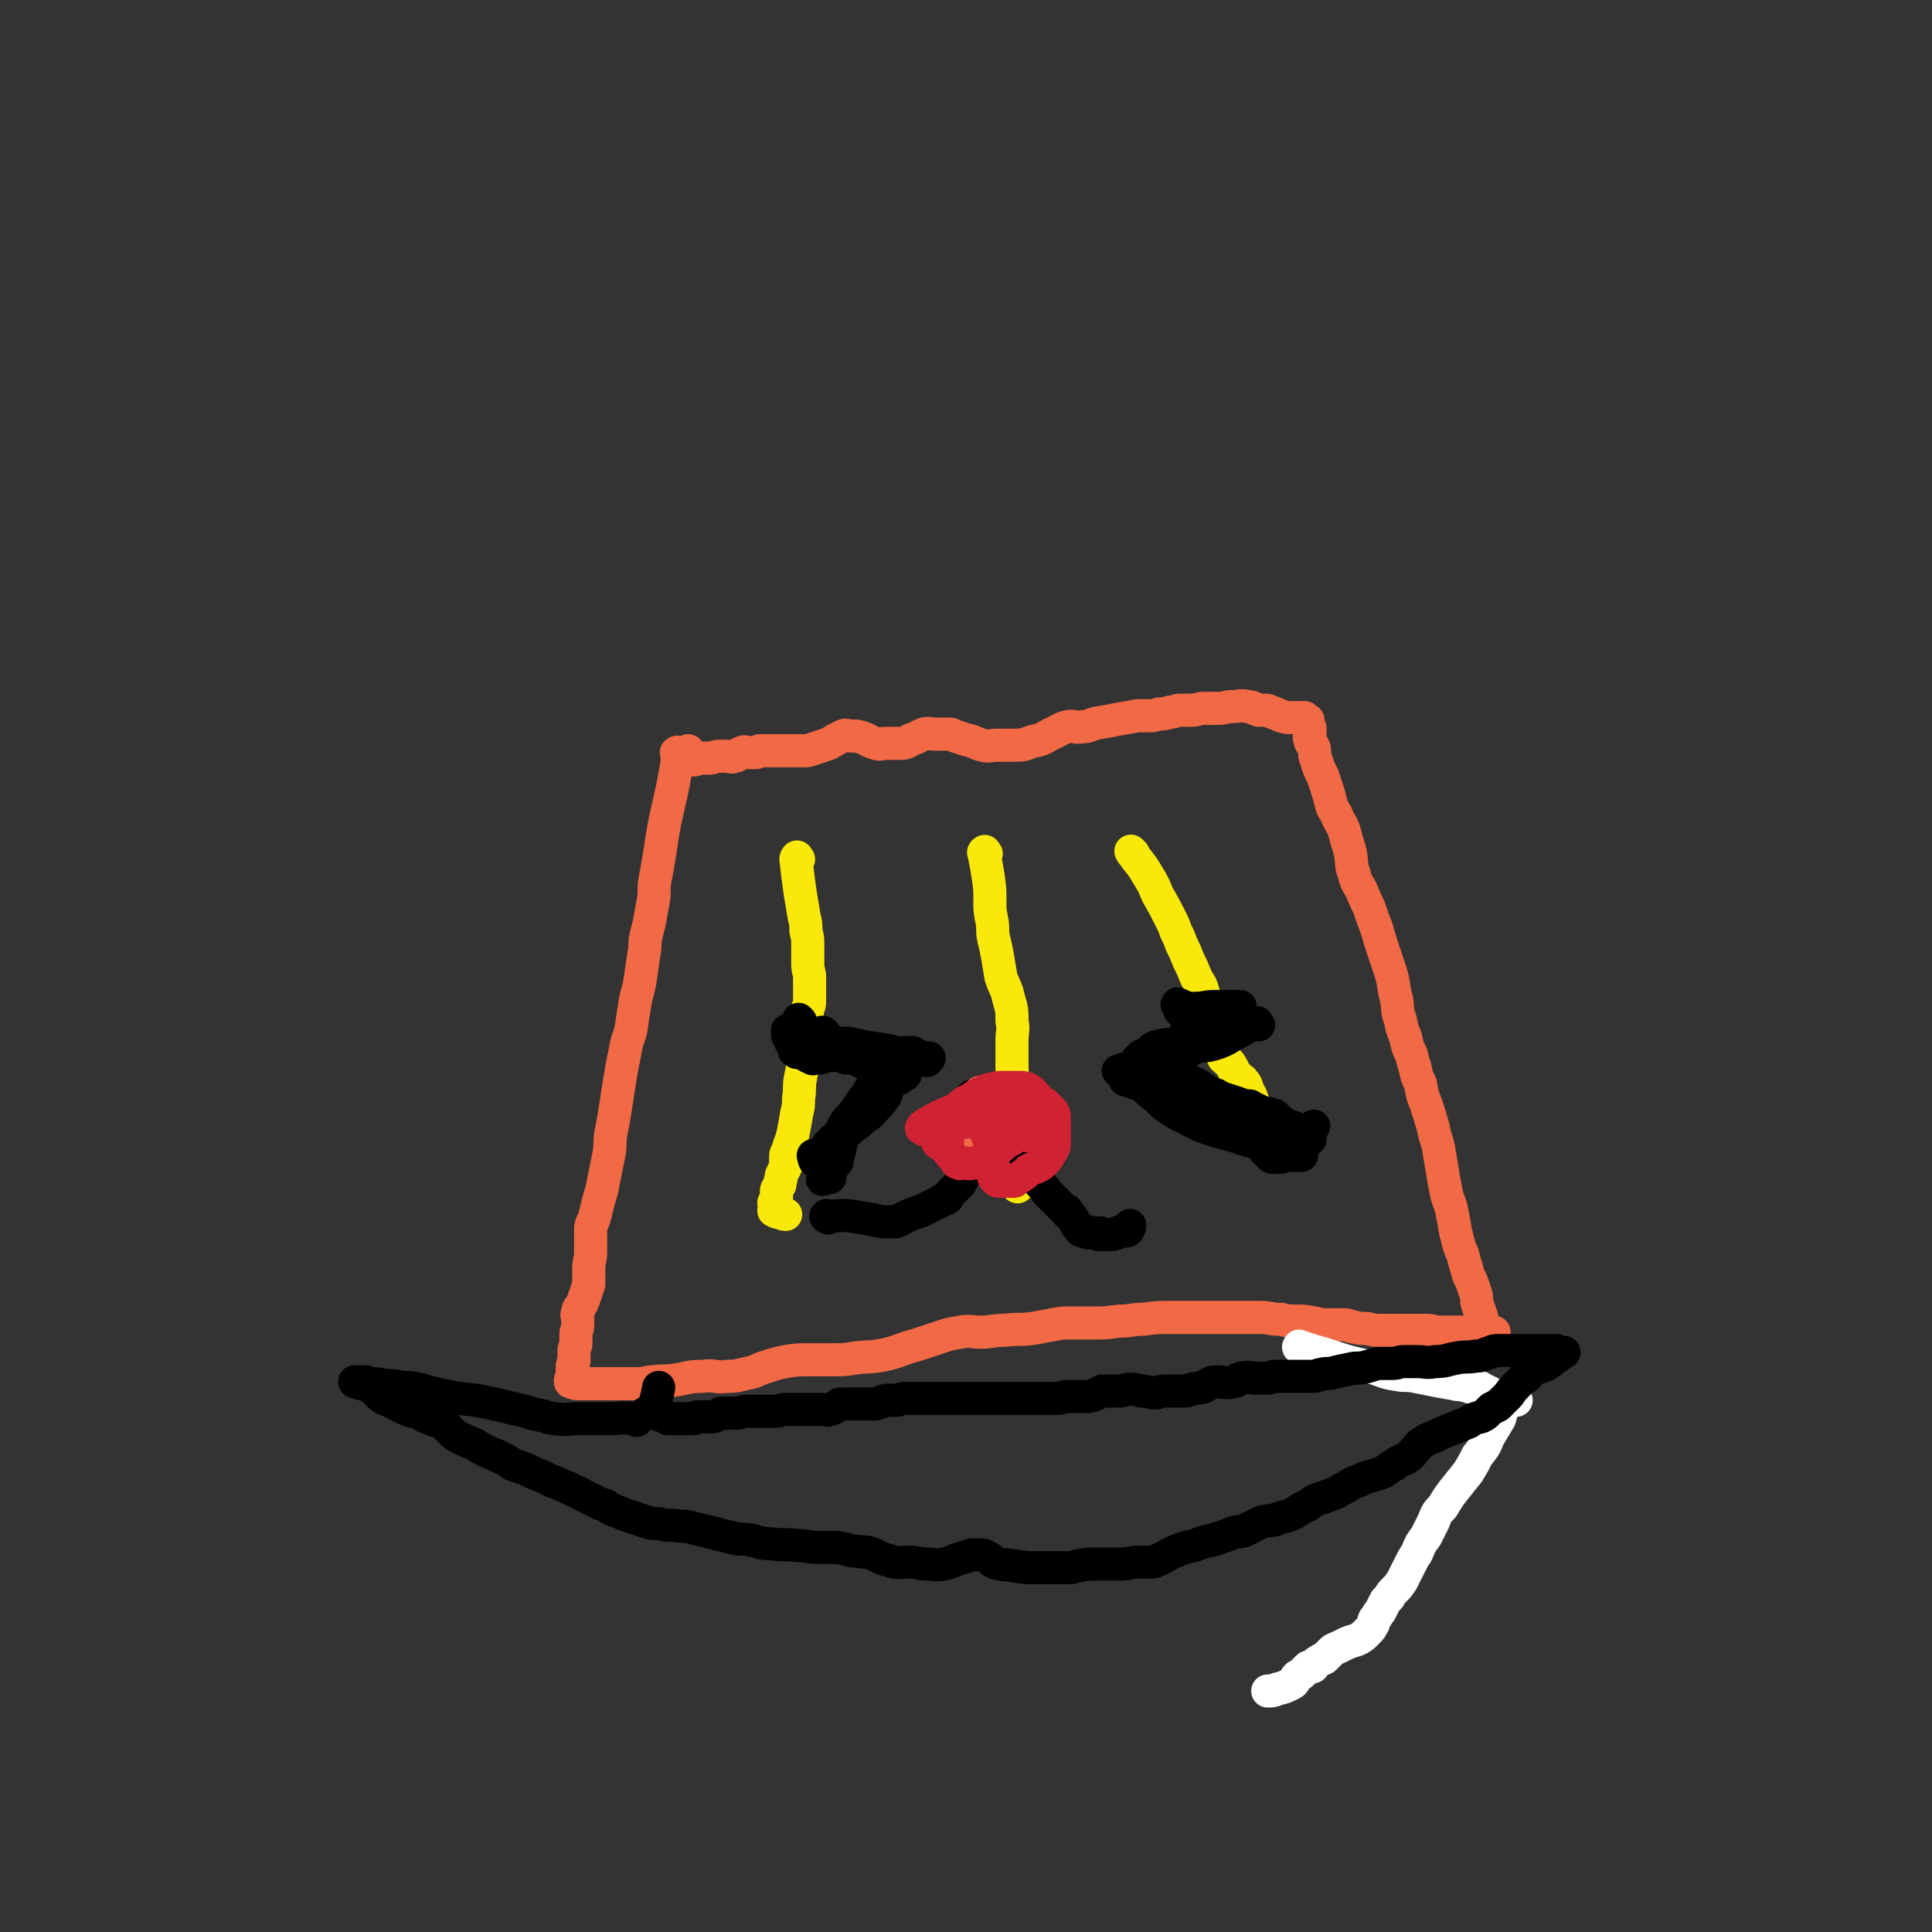 <svg viewBox='0 0 1050 1050' version='1.1' xmlns='http://www.w3.org/2000/svg' xmlns:xlink='http://www.w3.org/1999/xlink'><rect x="0" y="0" width="1050" height="1050" fill="#333333" stroke="none"/><g fill='none' stroke='#F26946' stroke-width='18' stroke-linecap='round' stroke-linejoin='round'><path d='M369,410c-1,-1 -1,-2 -1,-1 -1,0 0,0 0,1 0,5 0,5 -1,10 -3,17 -4,17 -7,34 -1,7 -1,7 -2,13 -1,6 -1,6 -2,11 -1,6 0,6 -1,12 -1,5 -1,5 -2,11 -1,4 -1,4 -2,8 -1,5 0,5 -1,9 -1,7 -1,7 -2,14 -1,7 -2,7 -3,14 -1,6 -1,6 -2,13 -1,5 -2,5 -3,11 -1,5 -1,5 -2,10 -1,6 -1,6 -2,12 -1,7 -1,7 -2,13 -1,6 -1,6 -2,11 -1,6 0,6 -1,11 -1,5 -1,5 -2,10 -1,5 -1,5 -2,10 -1,3 -1,3 -2,7 -1,4 -1,4 -2,8 -1,3 -2,3 -2,6 0,3 0,3 0,5 0,4 0,4 0,8 0,4 -1,4 -1,8 0,2 0,2 0,4 0,3 0,3 0,5 -1,3 -1,3 -2,6 -1,3 -1,3 -2,5 -1,2 -2,2 -2,4 -1,2 0,2 0,4 0,2 0,2 0,3 0,3 -1,3 -1,5 0,3 0,3 0,5 0,2 -1,2 -1,4 0,3 0,3 0,5 0,2 -1,2 -1,4 0,2 0,2 0,3 0,1 0,1 0,2 0,1 0,1 0,1 0,1 0,1 0,1 0,1 -1,1 -1,1 0,0 0,-1 0,-1 0,0 0,1 1,1 1,1 2,1 3,1 4,0 4,0 8,0 5,0 5,0 9,0 4,0 4,0 8,0 4,0 5,0 9,0 3,0 3,-1 7,-1 6,-1 6,0 12,-1 7,-1 7,-2 15,-2 7,-1 7,1 13,0 7,0 7,-1 13,-2 4,-1 4,-2 8,-3 6,-2 6,-2 11,-3 6,-1 6,-1 12,-1 6,0 6,0 13,0 7,0 7,0 13,-1 8,-1 8,0 17,-2 8,-2 8,-3 16,-5 6,-2 6,-2 12,-4 6,-2 6,-2 12,-3 5,-1 6,0 11,0 6,0 6,-1 13,-1 7,-1 7,0 15,-1 6,-1 5,-1 11,-2 5,-1 5,-1 10,-1 6,0 6,0 12,0 7,0 7,0 14,-1 7,0 7,-1 13,-1 8,-1 8,-1 16,-1 7,0 7,0 14,0 5,0 5,0 11,0 5,0 5,0 10,0 6,0 6,0 13,0 5,0 5,1 11,1 4,1 4,1 9,1 4,0 4,0 9,1 2,0 2,1 5,1 3,0 3,0 5,0 2,0 2,0 4,0 2,0 2,0 3,0 2,0 2,1 4,1 4,1 4,1 8,1 4,1 4,1 7,1 3,0 3,0 5,0 2,0 2,0 4,0 2,0 2,0 4,0 3,0 3,0 6,0 3,0 3,0 6,0 4,0 4,1 8,1 3,0 3,0 6,0 1,0 1,0 2,0 1,0 1,0 2,0 1,0 1,0 2,0 1,0 1,0 2,0 2,0 2,0 3,0 2,0 2,0 4,0 2,0 2,0 4,0 1,0 1,0 2,0 1,0 2,0 2,0 -1,0 -2,1 -3,0 -1,0 0,-1 -1,-2 -1,-1 -2,-1 -2,-2 -1,-2 0,-3 -1,-5 -1,-3 -1,-3 -2,-6 -1,-3 0,-3 -1,-6 -1,-3 -1,-3 -2,-6 -2,-4 -2,-4 -3,-8 -1,-3 -1,-3 -2,-7 -1,-3 -1,-2 -2,-5 -1,-4 -1,-4 -2,-8 -1,-6 -1,-6 -2,-11 -1,-5 -2,-5 -3,-10 -1,-5 -1,-5 -2,-11 -1,-6 -1,-6 -2,-12 -1,-6 -2,-6 -3,-12 -2,-7 -2,-7 -4,-13 -2,-5 -2,-5 -3,-11 -2,-4 -2,-4 -3,-9 -1,-3 -1,-3 -2,-7 -2,-4 -2,-4 -3,-9 -2,-5 -2,-5 -3,-10 -2,-5 -1,-5 -2,-11 -2,-7 -1,-7 -3,-14 -2,-6 -2,-6 -4,-12 -2,-6 -2,-6 -4,-13 -2,-5 -2,-5 -4,-11 -2,-4 -2,-4 -4,-9 -2,-4 -3,-4 -4,-9 -2,-5 -1,-5 -2,-11 -1,-4 -1,-4 -2,-7 -1,-4 -1,-4 -2,-7 -2,-4 -2,-3 -4,-8 -2,-3 -2,-3 -3,-7 -1,-4 -1,-4 -2,-7 -1,-3 -1,-3 -2,-6 -1,-2 -1,-2 -2,-4 -1,-3 -1,-3 -2,-6 -1,-3 0,-3 -1,-6 -1,-2 -2,-2 -2,-4 -1,-2 0,-2 0,-4 0,-1 0,-1 0,-2 0,-1 -1,-1 -1,-2 0,-1 0,-1 0,-2 0,-1 -1,-1 -1,-1 -1,0 -1,0 -1,0 0,0 0,-1 0,-1 0,0 0,0 -1,0 0,0 0,0 -1,0 -1,0 -1,0 -2,0 -2,0 -2,0 -3,0 -3,0 -3,0 -6,-1 -2,-1 -2,-1 -5,-2 -2,-1 -2,-1 -3,-1 -2,0 -3,0 -4,0 -3,-1 -3,-2 -6,-2 -4,-1 -4,0 -8,0 -4,0 -4,1 -8,1 -4,0 -4,0 -8,0 -3,0 -3,1 -7,1 -3,0 -3,0 -6,0 -2,0 -2,1 -5,1 -3,1 -3,1 -6,1 -3,1 -3,1 -7,1 -2,0 -2,0 -5,0 -5,1 -5,1 -11,2 -5,1 -5,1 -11,2 -4,1 -4,2 -8,2 -4,1 -4,-1 -8,0 -4,1 -4,2 -9,4 -5,3 -5,3 -10,4 -5,2 -5,2 -11,2 -4,0 -4,0 -8,0 -4,0 -4,1 -8,0 -4,-1 -4,-2 -9,-3 -3,-1 -3,-1 -6,-2 -2,-1 -2,-1 -3,-1 -2,0 -2,0 -4,0 -2,0 -2,0 -4,0 -3,0 -3,-1 -6,0 -3,1 -3,2 -7,3 -3,2 -3,2 -7,2 -3,0 -3,0 -6,0 -3,0 -4,1 -6,0 -4,-1 -4,-2 -7,-3 -3,-1 -3,-1 -6,-1 -3,0 -3,-1 -5,0 -2,1 -2,1 -4,2 -3,2 -3,2 -6,3 -3,1 -3,1 -6,2 -3,1 -3,1 -5,1 -2,0 -2,0 -4,0 -3,0 -3,0 -5,0 -2,0 -2,0 -4,0 -2,0 -2,0 -4,0 -2,0 -2,0 -4,0 -2,0 -2,0 -3,0 -1,0 -1,1 -2,1 -2,0 -2,0 -4,0 -2,0 -2,-1 -4,0 -2,1 -2,2 -4,2 -2,1 -2,0 -4,0 -2,0 -2,0 -4,0 -3,0 -3,1 -5,1 -3,0 -3,0 -5,0 -2,0 -2,1 -4,1 -2,0 -2,0 -4,0 -1,0 -1,0 -2,0 -1,0 -2,0 -2,0 0,0 2,0 3,-1 2,-2 1,-2 2,-4 '/></g>
<g fill='none' stroke='#FAE80B' stroke-width='18' stroke-linecap='round' stroke-linejoin='round'><path d='M434,467c-1,-1 -1,-2 -1,-1 -1,1 0,2 0,5 1,8 1,8 2,15 1,6 1,6 2,12 1,4 1,4 1,8 1,4 1,4 1,7 0,3 0,3 0,6 0,3 0,3 0,5 0,4 1,4 1,7 0,4 0,4 0,7 0,3 0,3 0,5 0,3 0,3 -1,5 0,3 -1,3 -1,5 0,3 0,3 0,5 0,4 0,4 0,8 0,5 0,5 -1,9 -1,6 -1,6 -2,11 -1,5 0,5 -1,11 0,4 0,4 -1,8 -1,6 -1,6 -2,11 -1,5 -2,5 -3,10 -1,1 -1,1 -1,3 0,1 0,1 0,2 0,2 0,2 0,3 -1,2 -1,2 -2,4 -1,2 0,2 -1,4 0,2 0,2 -1,3 0,1 -1,1 -1,2 0,1 0,1 0,2 0,1 0,1 0,2 0,1 0,1 0,1 0,1 0,1 0,1 -1,0 -1,0 -1,0 -1,1 0,1 0,2 0,1 0,1 0,2 0,0 0,0 0,0 0,1 -1,1 0,1 1,1 2,1 3,1 2,1 2,1 3,1 '/><path d='M536,464c-1,-1 -1,-2 -1,-1 -1,0 0,1 0,2 1,5 1,5 2,11 1,7 1,7 1,14 0,5 0,5 1,10 1,5 0,5 1,10 1,4 1,4 2,9 1,6 1,6 2,12 2,6 3,6 4,11 2,7 2,7 2,13 1,5 0,5 0,11 0,7 0,7 0,13 0,7 1,7 1,15 0,4 0,4 0,9 0,2 0,2 0,4 0,2 0,2 1,3 0,1 1,1 1,2 1,3 2,3 2,5 1,4 1,4 1,8 0,1 0,1 0,3 0,2 0,2 0,3 0,1 0,1 0,2 0,1 0,1 0,1 0,1 1,0 1,1 0,0 0,1 0,1 0,1 -1,1 -1,2 -1,2 0,2 -1,3 -1,1 -2,1 -2,2 -1,1 0,1 0,2 '/><path d='M616,464c-1,-1 -2,-2 -1,-1 0,1 1,1 2,3 4,5 4,5 7,10 3,5 3,5 5,10 4,7 4,7 7,13 2,4 2,4 3,7 2,4 2,4 3,7 2,4 2,4 4,9 2,4 2,4 4,9 2,4 3,4 4,9 2,4 2,4 3,9 1,2 1,3 1,5 0,3 1,3 1,5 0,2 -1,2 0,4 1,2 1,2 2,4 2,4 2,4 4,8 2,2 3,2 4,4 2,3 1,3 3,5 2,3 3,2 4,4 2,2 1,2 2,4 1,2 1,2 2,4 1,3 1,3 2,6 1,2 1,2 1,4 0,2 0,2 0,3 0,1 0,1 0,2 0,1 0,1 0,2 0,1 1,1 1,2 0,1 0,1 0,2 0,1 0,2 0,2 0,0 1,0 1,0 0,-1 0,-1 0,-2 0,-1 0,-1 0,-1 0,0 0,0 0,-1 0,0 0,-1 0,-1 -1,0 -1,0 -2,0 '/></g>
<g fill='none' stroke='#000000' stroke-width='18' stroke-linecap='round' stroke-linejoin='round'><path d='M435,555c-1,-1 -1,-1 -1,-1 '/><path d='M641,547c-1,-1 -2,-1 -1,-1 0,-1 0,0 1,0 '/><path d='M450,662c-1,-1 -2,-1 -1,-1 0,-1 1,0 2,0 6,0 6,-1 12,0 6,1 6,1 12,2 4,1 4,1 7,1 2,0 2,0 3,0 1,0 1,0 2,0 2,-1 2,-1 4,-2 4,-2 4,-2 7,-3 3,-1 3,-1 5,-2 2,-1 2,-1 4,-2 2,-1 2,-1 4,-2 1,-1 1,-1 2,-1 1,-1 1,0 2,-1 0,0 0,-1 0,-1 1,-1 1,-1 2,-2 1,-1 1,-1 2,-2 1,-1 1,-1 1,-1 1,-1 1,-1 2,-2 1,-2 1,-2 2,-4 1,-2 1,-2 2,-4 1,-1 1,-1 1,-2 1,-2 1,-2 1,-3 1,-3 0,-3 1,-6 0,-2 1,-2 1,-4 0,-2 0,-2 0,-3 0,-2 0,-2 0,-3 0,-1 0,-1 0,-2 0,-1 0,-1 0,-2 0,-1 0,-1 0,-1 0,-1 0,-1 0,-1 0,-1 0,-1 0,-1 0,-1 0,-1 0,-1 0,-1 0,-1 0,-2 0,-1 0,-1 0,-2 0,-1 0,-1 0,-1 0,-1 -1,-1 -1,-2 -1,-1 -1,-1 -1,-2 0,-1 0,-2 0,-1 0,0 0,1 0,2 0,1 0,1 0,1 0,0 1,0 2,0 0,1 0,1 0,2 0,1 1,0 1,1 1,1 1,1 2,2 3,3 3,3 5,5 4,4 5,3 8,6 4,5 3,6 6,11 4,5 4,5 7,9 3,4 3,4 5,7 3,3 3,3 5,6 2,2 2,2 4,4 2,2 2,2 3,3 1,1 1,1 2,2 1,1 1,0 2,1 0,0 0,1 0,1 0,1 1,0 1,1 2,2 2,2 3,4 1,2 1,2 2,3 1,1 1,2 2,2 1,0 1,0 2,0 0,0 0,1 1,1 2,0 2,0 3,0 1,0 1,0 2,0 1,0 1,0 2,0 0,0 -1,1 -1,1 0,0 1,0 2,0 0,0 0,0 0,0 2,0 2,0 3,0 3,0 3,0 5,-1 2,0 2,-1 3,-1 1,0 1,0 2,0 0,0 0,0 0,0 1,0 1,0 1,-1 1,-1 1,-1 1,-2 '/><path d='M644,550c-1,-1 -2,-2 -1,-1 0,0 0,0 1,1 2,3 2,3 3,5 2,2 2,2 3,4 1,1 1,1 2,2 0,1 0,1 0,2 0,0 -1,-1 -1,-1 -1,-1 -1,0 -2,-1 -1,-2 -1,-2 -2,-4 -2,-3 -1,-3 -3,-5 -1,-1 -1,-1 -2,-2 -1,-1 -1,-1 -1,-2 0,-1 0,-1 0,-1 1,-1 1,0 2,0 1,0 1,1 2,1 2,1 2,0 4,0 6,0 6,-1 11,-1 3,0 3,0 7,0 1,0 1,0 2,0 2,0 2,0 3,0 1,0 2,0 2,0 0,0 -1,0 -1,0 -1,1 0,1 -1,2 -2,2 -3,1 -5,2 -3,1 -3,2 -5,3 -2,1 -2,0 -3,1 -1,1 -1,1 -2,2 -2,1 -2,0 -4,1 -2,1 -2,2 -4,3 -2,1 -2,2 -4,2 -1,0 -1,-1 -1,-1 '/><path d='M435,571c-1,-1 -2,-1 -1,-1 2,-3 3,-2 6,-4 3,-2 3,-1 5,-3 1,-1 1,-2 2,-2 0,0 1,0 1,1 0,0 0,0 0,0 1,1 1,1 2,2 1,1 1,1 1,2 0,1 0,1 0,2 0,1 0,1 0,2 0,1 -1,1 -1,2 -1,1 0,1 -1,2 0,0 -1,0 -1,0 -1,0 -1,1 -2,1 -1,0 -1,0 -2,0 -2,0 -2,1 -3,0 -3,-1 -3,-2 -5,-3 -3,-2 -3,-2 -5,-4 -2,-2 -1,-2 -2,-4 -1,-1 -1,-1 -1,-2 0,-1 0,-1 0,-1 0,-1 0,-1 0,-1 0,0 1,0 1,0 1,0 0,1 1,1 1,1 1,1 2,2 1,1 2,0 2,1 0,0 0,1 0,2 1,0 1,-1 2,-1 1,0 1,0 2,0 1,0 1,0 2,0 0,0 0,0 0,0 2,0 2,0 3,0 2,0 2,0 4,1 2,1 2,1 3,1 1,0 1,0 2,0 1,0 1,0 2,0 0,0 0,0 0,0 1,0 1,0 1,0 1,0 1,0 2,0 1,0 1,0 1,0 2,0 2,0 3,0 5,1 5,1 9,2 7,1 7,1 13,2 5,1 5,2 11,3 3,1 3,1 6,1 2,0 2,0 3,0 1,0 1,0 2,0 0,0 -1,1 -1,1 0,1 -1,0 -1,0 -1,-1 -1,-1 -2,-1 -1,-1 -1,-1 -2,-1 -1,0 -1,0 -2,-1 -1,0 0,-1 -1,-1 0,0 0,0 -1,0 0,0 0,0 -1,0 -1,0 -1,0 -1,0 -1,0 -1,0 -1,0 0,1 0,1 0,1 -1,1 -1,0 -2,0 -1,0 -1,1 -2,2 -2,2 -2,1 -4,3 -3,3 -3,3 -6,7 -4,5 -4,5 -7,10 -3,4 -3,4 -5,7 -2,3 -2,3 -4,5 -2,2 -2,2 -3,4 -2,3 -1,3 -3,5 -2,3 -2,2 -4,4 -2,2 -2,2 -3,4 -2,2 -2,2 -3,4 -1,1 -1,2 -2,2 -1,0 -1,0 -1,0 -1,0 0,1 0,1 0,-1 -1,-2 -1,-3 '/><path d='M684,557c-1,-1 -1,-2 -1,-1 -5,2 -5,2 -10,5 -6,3 -6,4 -12,6 -6,2 -6,1 -11,2 -1,0 -1,1 -2,1 -1,1 -1,0 -2,1 -1,0 -1,1 -1,1 -1,1 -1,1 -1,1 -1,1 -1,1 -2,1 -1,1 -1,1 -2,1 -1,0 -1,0 -1,0 -1,0 -1,1 -2,1 -1,0 -1,0 -2,0 -1,0 -1,1 -2,1 -2,1 -2,1 -4,2 -2,1 -2,1 -3,2 -1,0 -1,0 -1,0 -1,0 -1,0 -1,0 1,0 1,0 2,0 1,0 1,1 2,1 4,1 4,1 8,2 7,2 7,2 14,5 5,3 5,4 11,6 3,2 4,2 7,3 3,1 3,1 6,2 2,1 2,1 3,1 1,0 1,0 2,0 1,0 1,1 2,1 2,1 2,1 4,2 1,1 1,1 2,1 1,0 1,0 2,0 1,0 1,1 2,2 0,0 0,-1 0,-1 0,0 1,0 1,0 1,0 1,0 1,1 0,0 0,1 0,1 0,0 1,0 1,0 2,1 2,1 3,2 3,2 4,2 7,3 1,1 1,1 3,2 2,1 2,1 3,2 1,1 1,2 2,2 0,-1 -1,-1 -1,-2 0,-1 1,-1 1,-2 1,-2 1,-2 2,-3 '/><path d='M647,569c-1,-1 -1,-1 -1,-1 -2,-1 -2,-1 -4,-1 -7,1 -7,0 -14,2 -3,1 -2,2 -4,3 -2,1 -2,1 -4,2 -1,1 -1,1 -2,2 0,1 0,1 0,2 -1,0 -1,0 -2,1 -2,1 -2,1 -3,2 -1,0 -1,0 -2,0 -1,0 -1,1 -2,1 -1,0 -2,0 -1,0 0,0 0,0 1,0 2,0 2,-1 3,0 3,1 3,1 6,3 3,3 2,4 5,7 4,4 4,3 7,6 3,3 3,3 6,5 3,2 3,2 5,3 2,1 2,1 4,2 2,1 2,1 4,2 2,1 2,1 4,2 3,1 3,1 6,2 3,1 3,1 7,2 3,1 3,1 7,2 2,1 2,1 3,1 2,0 2,1 3,1 1,0 1,0 2,0 1,0 1,0 2,0 0,0 -1,1 -1,1 1,0 1,0 2,0 1,1 1,1 2,2 1,2 1,2 2,3 1,1 1,1 2,2 1,1 1,1 2,1 1,0 1,0 2,0 1,0 1,0 2,0 0,0 0,0 0,0 1,0 0,-1 1,-1 1,0 1,0 2,0 2,0 2,0 4,0 1,0 1,0 2,0 1,0 2,0 2,0 1,0 0,-1 0,-1 0,-1 0,-2 -1,-2 -1,-1 -2,-1 -3,-2 -4,-3 -4,-3 -9,-5 -2,-2 -2,-1 -4,-2 -1,0 -1,0 -2,0 -1,0 -1,0 -2,0 -1,0 -1,0 -1,0 0,0 0,0 -1,0 -2,0 -2,0 -3,0 -3,0 -3,0 -5,-1 -4,-1 -4,-1 -7,-2 -3,-1 -3,-1 -6,-2 -3,-1 -3,-1 -5,-2 -2,-1 -2,0 -4,-1 -3,-1 -3,-1 -5,-2 -4,-2 -4,-2 -8,-4 -6,-3 -6,-4 -11,-7 -5,-3 -5,-3 -9,-5 -3,-1 -3,-1 -6,-2 -1,0 -1,-1 -2,-1 -1,0 -1,0 -1,0 -1,0 -1,-1 -1,-1 0,-1 0,-1 0,-1 0,-1 0,-1 0,-1 1,-1 1,-1 2,-1 1,0 1,-1 2,-1 3,-1 3,-1 5,-2 5,-2 4,-2 9,-4 3,-2 3,-2 6,-3 1,-1 1,-1 2,-2 1,-1 1,-1 2,-1 1,0 1,-1 2,-1 1,0 1,0 2,0 0,0 0,0 1,0 1,0 1,0 2,-1 1,-1 1,-1 2,-2 0,-1 1,0 1,-1 0,-1 0,-1 0,-1 0,-1 1,0 1,0 0,1 -1,2 0,2 1,1 1,1 2,0 3,-2 3,-3 5,-6 '/><path d='M433,572c-1,-1 -2,-1 -1,-1 1,-1 2,0 5,0 6,1 6,1 11,2 5,1 5,0 9,1 2,0 2,1 3,1 1,0 1,0 2,0 1,0 1,0 2,0 1,0 1,1 2,1 2,1 2,1 4,2 3,1 3,1 6,2 4,1 4,1 7,2 3,1 3,0 5,1 1,0 1,1 2,1 1,0 2,0 2,0 -1,0 -1,0 -2,0 -1,0 -1,1 -1,2 -1,0 -1,-1 -1,-1 -1,0 -1,0 -1,0 -1,0 -2,-1 -2,-1 0,0 0,1 0,1 0,1 -1,1 -1,2 -2,4 -1,5 -3,9 -3,4 -3,4 -6,7 -3,4 -4,3 -7,6 -2,2 -2,2 -4,3 -1,1 -1,1 -2,2 -1,1 -1,0 -2,1 -1,1 -1,2 -2,3 -1,2 -1,2 -1,4 -1,2 0,2 -1,4 0,2 -1,2 -1,3 0,1 0,1 0,2 0,1 -1,1 -1,1 -1,1 -1,1 -2,2 0,1 0,1 0,1 0,1 -1,1 -1,2 0,1 0,1 0,2 0,1 0,1 0,1 0,0 -1,0 -1,0 -1,0 -1,0 -1,0 -1,0 -1,1 -2,1 '/></g>
<g fill='none' stroke='#F26946' stroke-width='18' stroke-linecap='round' stroke-linejoin='round'><path d='M524,607c-1,-1 -2,-1 -1,-1 0,-1 0,0 1,0 '/><path d='M534,595c-1,-1 -2,-2 -1,-1 0,0 0,0 1,1 '/><path d='M530,615c-1,-1 -2,-1 -1,-1 0,-1 0,0 1,0 '/><path d='M525,628c-1,-1 -1,-1 -1,-1 '/></g>
<g fill='none' stroke='#CF2233' stroke-width='18' stroke-linecap='round' stroke-linejoin='round'><path d='M543,619c-1,-1 -1,-1 -1,-1 -2,-3 -2,-3 -3,-5 -1,-3 -2,-3 -2,-6 0,-1 0,-1 1,-2 1,-1 1,-2 2,-2 1,-1 1,0 2,0 1,0 1,0 2,0 1,0 1,0 2,0 1,1 1,1 2,2 1,1 1,1 1,1 0,0 0,1 0,1 0,1 0,1 0,1 0,1 0,1 0,2 0,1 1,1 1,1 0,0 0,1 0,1 0,1 0,1 0,1 0,1 0,1 0,1 0,0 0,0 -1,0 -1,0 -1,0 -2,0 -1,0 -1,0 -1,0 -1,0 0,-1 -1,-1 -1,-1 -1,0 -2,-1 -1,-1 -2,-1 -2,-2 -1,-1 0,-1 0,-2 0,-1 0,-1 0,-1 0,0 1,0 1,0 1,0 1,0 2,0 0,0 0,0 0,0 1,0 1,0 1,0 2,0 2,0 3,0 1,0 1,1 2,1 1,0 1,0 2,0 '/><path d='M511,622c-1,-1 -2,-1 -1,-1 0,-2 1,-2 2,-4 2,-2 2,-2 4,-4 2,-1 2,-1 3,-2 1,-1 1,-1 2,-1 2,0 2,0 3,0 1,0 1,-1 2,-1 1,0 1,0 2,0 1,0 1,0 2,0 1,1 1,2 2,2 4,1 4,1 7,1 6,1 6,0 12,1 2,1 2,1 5,2 2,1 2,1 3,1 1,0 1,0 2,0 0,0 0,1 -1,1 -1,1 -1,0 -2,0 -1,0 -1,0 -2,0 -1,0 -1,0 -2,0 -1,0 -1,0 -1,0 -1,0 -1,1 -2,1 -1,0 -1,0 -2,0 -1,0 -1,0 -2,0 -1,0 0,1 -1,1 -1,0 -1,0 -2,0 -1,0 -1,0 -1,0 -1,0 -1,0 -1,0 -1,0 -1,0 -1,0 -1,0 -1,0 -2,0 -1,0 -2,0 -2,-1 -1,-1 0,-1 0,-2 0,-1 0,-1 0,-1 0,-1 0,-1 0,-2 0,-1 0,-1 0,-2 0,-1 0,-1 0,-2 1,-1 1,-1 2,-2 1,-1 1,-2 2,-2 1,0 1,0 2,0 1,-1 1,-1 2,-2 1,-1 1,-1 2,-1 1,0 1,0 2,0 1,0 1,0 2,0 0,0 0,0 1,0 1,0 1,0 2,0 1,0 1,0 2,0 1,0 1,0 2,0 1,0 2,0 2,1 0,1 0,1 0,2 0,0 0,0 0,0 0,1 0,1 -1,2 -1,1 -1,0 -2,1 -1,1 -1,1 -1,2 -1,1 -1,1 -1,2 0,1 -1,0 -1,1 0,1 0,1 0,2 0,0 0,0 0,0 0,1 0,1 -1,2 -1,1 -1,1 -2,1 -1,0 -1,0 -1,0 -1,0 0,1 0,1 0,1 -1,0 -2,0 -1,0 -1,0 -1,0 -1,0 -1,0 -1,0 -1,0 -1,0 -2,0 -1,0 -1,0 -2,-1 -2,-1 -2,-1 -3,-3 -1,-1 0,-1 -1,-2 -1,-1 -2,0 -2,-1 -1,-1 0,-1 0,-2 1,-1 1,-1 2,-2 1,-1 1,-1 2,-2 1,-1 1,-1 2,-2 1,-1 1,-1 2,-1 1,0 1,-1 2,-1 2,0 2,0 4,0 2,0 2,0 3,0 2,0 2,0 3,0 1,0 1,1 2,1 1,0 2,0 2,0 1,0 0,1 0,2 0,0 0,0 0,0 0,1 1,1 1,1 1,1 2,0 2,1 0,1 0,1 0,2 0,0 1,-1 1,-1 '/></g>
<g fill='none' stroke='#FFFFFF' stroke-width='18' stroke-linecap='round' stroke-linejoin='round'><path d='M707,733c-1,-1 -2,-1 -1,-1 0,-1 0,0 1,0 6,2 6,2 13,4 12,4 12,4 25,7 7,2 7,3 14,4 5,1 5,0 10,1 5,1 5,1 10,2 5,1 5,1 11,2 3,1 3,0 6,1 2,0 2,1 4,1 1,0 1,0 2,0 1,0 1,0 2,0 1,0 1,1 2,1 2,1 2,1 4,2 2,1 2,1 4,2 2,0 2,0 3,0 1,0 1,1 2,1 1,0 2,0 2,0 1,0 0,1 0,1 1,0 1,0 2,0 1,0 1,0 1,0 0,0 0,0 -1,0 -1,0 -1,0 -2,0 -1,0 -1,0 -1,0 -1,0 -1,0 -1,1 -1,1 -1,1 -1,2 -2,3 -2,3 -3,7 -3,5 -3,5 -6,10 -2,5 -2,5 -6,10 -2,4 -2,4 -5,9 -4,5 -4,5 -8,10 -3,4 -3,4 -6,9 -3,3 -3,3 -5,8 -2,4 -2,4 -4,8 -3,4 -3,4 -5,9 -2,3 -2,3 -4,7 -2,4 -2,4 -4,8 -2,3 -2,3 -4,5 -2,2 -2,2 -3,4 -1,1 -1,1 -2,2 -1,2 -1,2 -2,4 -1,2 -1,2 -2,3 -1,2 -1,2 -2,3 -1,2 0,2 -1,3 -1,2 -1,2 -2,3 -2,2 -2,2 -3,3 -4,3 -4,2 -9,4 -2,1 -2,1 -4,2 -2,1 -3,1 -4,2 -1,1 -1,1 -2,2 -1,1 -1,1 -2,2 -1,1 -1,0 -2,1 -2,1 -2,1 -3,2 -1,1 -1,2 -2,2 -1,0 -1,0 -2,0 -1,1 -1,1 -2,2 -2,2 -2,2 -4,3 -2,2 -1,3 -3,4 -4,2 -4,2 -8,3 -2,1 -3,1 -5,1 '/></g>
<g fill='none' stroke='#000000' stroke-width='18' stroke-linecap='round' stroke-linejoin='round'><path d='M346,772c-1,-1 -1,-1 -1,-1 -7,-1 -7,0 -14,0 -9,0 -9,0 -18,0 -5,0 -5,1 -11,0 -4,0 -4,-1 -9,-2 -6,-1 -6,-2 -12,-3 -8,-2 -8,-2 -17,-4 -10,-2 -10,-1 -20,-3 -5,-1 -5,-1 -9,-2 -4,-1 -4,-1 -7,-2 -5,-1 -5,-1 -10,-1 -4,-1 -4,-1 -9,-1 -4,-1 -4,-1 -9,-1 -2,0 -2,0 -4,0 -1,0 -1,-1 -2,-1 -1,0 -2,0 -1,0 0,0 1,0 2,0 1,0 1,0 2,0 1,0 1,0 2,0 1,1 0,1 1,2 1,1 1,0 2,1 2,2 2,2 3,3 3,3 3,3 6,4 4,2 4,2 8,4 4,2 5,2 9,3 3,2 3,2 6,3 4,2 4,1 7,3 4,3 3,4 8,7 4,2 4,2 9,4 3,2 3,2 7,4 5,2 5,2 9,4 4,2 3,3 8,4 2,1 3,1 5,2 2,1 2,1 4,2 3,1 3,1 5,2 2,1 2,1 4,2 3,1 3,1 5,2 5,2 4,2 9,4 4,2 3,2 8,4 3,2 3,2 7,3 3,2 2,2 5,3 3,1 3,1 5,2 3,1 3,1 6,2 3,1 3,1 6,2 3,1 3,1 7,1 4,1 4,1 9,1 4,1 4,0 8,1 4,1 4,1 8,2 4,1 4,1 8,2 4,1 4,1 8,2 4,1 4,0 9,1 5,1 5,2 11,2 7,1 7,0 15,1 5,0 5,1 11,1 4,0 4,0 7,0 4,0 4,0 8,1 3,1 3,1 6,1 4,1 4,0 7,1 5,2 5,3 10,4 5,2 5,1 11,1 5,0 5,1 10,1 4,0 4,1 9,0 5,-1 5,-2 9,-3 3,-1 3,-1 6,-2 2,0 2,0 4,0 2,0 3,0 4,1 3,1 2,2 4,3 5,2 6,1 11,2 6,1 6,1 12,1 4,0 4,0 7,0 4,0 4,0 7,0 2,0 2,0 3,0 1,0 1,0 2,0 2,0 2,-1 4,-1 5,-1 5,-1 10,-1 6,0 6,0 13,0 5,0 5,-1 10,-1 2,0 2,0 3,0 2,0 2,0 3,0 2,0 2,0 4,-1 5,-2 5,-3 10,-5 5,-2 5,-2 10,-3 5,-2 5,-2 10,-3 3,-1 3,-1 6,-2 3,-1 3,-1 5,-2 3,-1 3,0 6,-1 2,-1 2,-1 4,-2 2,-1 2,-1 4,-2 4,-2 5,-1 9,-2 4,-2 4,-1 9,-3 4,-2 4,-3 9,-5 4,-3 4,-3 8,-4 2,-1 3,-1 5,-2 4,-1 3,-2 6,-3 4,-2 4,-3 8,-4 4,-2 4,-2 8,-3 3,-1 3,-1 6,-2 3,-2 2,-2 6,-4 1,-1 1,-1 3,-2 2,-1 3,-1 4,-2 3,-2 2,-2 4,-4 2,-2 2,-3 4,-4 3,-2 3,-2 6,-3 4,-2 4,-2 9,-4 5,-2 5,-2 10,-4 3,-2 3,-2 7,-3 2,-1 2,-1 3,-2 1,-1 1,-1 2,-2 1,-1 1,-1 2,-1 1,-1 1,-1 2,-1 1,-1 1,-1 2,-2 2,-2 2,-2 4,-4 2,-3 2,-3 4,-5 1,-1 1,-1 2,-2 1,-1 1,-1 2,-2 1,-1 1,0 2,-1 1,-1 0,-1 1,-2 1,-1 2,-1 3,-2 3,-1 3,-1 6,-2 1,-1 1,-1 3,-2 1,-1 1,-1 2,-2 1,-1 1,0 2,-1 1,-1 1,-1 1,-2 0,0 1,0 1,0 1,0 1,0 1,0 0,0 0,0 -1,0 -1,0 -1,0 -2,0 -1,0 0,-1 -1,-1 -1,0 -1,0 -2,0 -1,0 -1,0 -2,0 -1,0 -1,0 -2,0 -2,0 -2,0 -3,0 -4,0 -4,0 -7,0 -4,0 -4,0 -8,0 -2,0 -2,0 -4,0 -2,0 -2,0 -4,0 -2,0 -2,0 -4,1 -4,1 -4,2 -8,2 -5,1 -5,0 -10,1 -6,1 -6,2 -12,2 -5,1 -5,0 -10,0 -4,0 -4,0 -7,0 -3,0 -3,1 -6,1 -4,0 -4,0 -8,0 -4,1 -3,1 -7,2 -4,1 -4,0 -8,1 -5,1 -5,1 -9,2 -4,1 -4,0 -7,1 -2,0 -2,1 -4,1 -2,0 -2,0 -4,0 -3,0 -3,0 -6,0 -3,0 -3,0 -7,0 -2,0 -2,0 -4,0 -2,0 -2,1 -4,1 -3,0 -3,0 -7,0 -3,0 -3,-1 -7,0 -3,0 -2,2 -5,2 -4,1 -5,0 -9,0 -2,0 -2,0 -4,1 -2,1 -2,2 -4,2 -3,1 -3,0 -5,1 -2,0 -2,1 -4,1 -3,0 -3,0 -6,0 -3,0 -3,0 -5,0 -3,0 -3,1 -5,1 -4,0 -4,-1 -8,-1 -3,-1 -3,-1 -6,-1 -3,0 -3,1 -6,1 -3,0 -3,0 -5,0 -2,0 -2,0 -4,0 -2,1 -2,1 -4,2 -3,1 -3,1 -5,1 -3,0 -3,0 -5,0 -3,0 -3,0 -5,0 -3,0 -3,1 -5,1 -2,0 -2,0 -4,0 -3,0 -3,0 -7,0 -2,0 -2,0 -5,0 -4,0 -4,0 -8,0 -2,0 -2,0 -5,0 -3,0 -3,0 -6,0 -3,0 -3,0 -5,0 -3,0 -3,0 -5,0 -3,0 -3,0 -5,0 -2,0 -2,0 -4,0 -2,0 -2,0 -4,0 -3,0 -3,0 -5,0 -2,0 -2,0 -4,0 -2,0 -2,0 -4,0 -2,0 -2,0 -4,0 -1,0 -1,0 -2,0 -1,0 -1,0 -2,0 -1,0 -1,0 -1,0 -2,0 -2,0 -3,0 -3,0 -3,1 -5,1 -2,0 -2,0 -4,0 -2,0 -2,0 -4,1 -2,0 -2,1 -3,1 -1,0 -1,0 -2,0 -1,0 -1,0 -2,0 -2,0 -2,0 -4,0 -2,0 -2,0 -3,0 -2,0 -2,0 -3,0 -1,0 -1,0 -2,0 -1,0 -1,0 -2,0 -2,0 -2,0 -3,1 -2,1 -2,2 -4,2 -2,1 -2,0 -4,0 -3,0 -3,0 -5,0 -3,0 -3,0 -5,0 -2,0 -2,0 -3,0 -1,0 -1,0 -2,0 -3,0 -3,0 -5,0 -3,0 -3,1 -5,1 -3,0 -3,0 -5,0 -2,0 -2,0 -4,0 -1,0 -1,0 -2,0 -1,0 -1,0 -2,0 -2,0 -2,0 -4,0 -2,0 -2,1 -4,1 -1,0 -1,0 -2,0 -2,0 -2,0 -3,0 -1,0 -1,0 -2,0 -1,0 -1,0 -2,0 -1,0 -1,1 -2,1 -2,1 -2,1 -3,1 -2,0 -2,0 -4,0 -2,0 -2,0 -4,0 -1,0 -1,1 -2,1 -1,0 -1,0 -2,0 -1,0 -1,0 -2,0 -1,0 -1,0 -2,0 -1,0 -1,0 -2,0 -1,0 -1,0 -1,0 -1,0 -1,0 -2,0 -1,0 -1,0 -1,0 -1,0 -1,0 -2,0 -1,0 -1,-1 -2,-1 -2,-1 -2,-1 -3,-1 -2,-1 -2,-1 -4,-1 -1,0 -1,0 -2,0 -1,0 -2,0 -1,0 0,0 1,0 2,-1 1,-1 2,-1 2,-2 2,-5 2,-6 3,-11 '/></g>
<g fill='none' stroke='#CF2233' stroke-width='18' stroke-linecap='round' stroke-linejoin='round'><path d='M502,614c-1,-1 -2,-1 -1,-1 0,-1 1,-1 2,-2 7,-4 7,-4 14,-7 9,-3 9,-4 18,-5 4,0 5,0 8,2 3,2 2,2 4,4 1,1 1,1 2,2 1,1 1,1 1,2 0,1 0,1 0,2 0,2 0,2 -1,4 -1,4 -1,4 -3,6 -2,3 -2,2 -4,4 -2,2 -1,2 -3,3 -2,1 -2,1 -4,2 -3,1 -3,2 -6,2 -3,1 -3,0 -5,0 -2,0 -2,1 -3,0 -2,0 -1,-1 -2,-2 -1,-1 -1,-1 -2,-2 -1,-2 -2,-2 -2,-3 0,-2 0,-2 0,-4 0,-2 0,-2 0,-4 1,-4 2,-3 3,-7 2,-4 1,-5 4,-9 3,-3 3,-2 6,-4 3,-2 3,-2 5,-3 3,-1 3,-2 6,-2 3,-1 3,-1 7,-1 4,0 4,0 7,0 3,0 4,0 6,1 3,2 3,3 5,5 2,2 2,2 4,3 1,1 1,1 2,2 1,1 1,1 2,2 1,2 1,2 1,3 0,2 0,2 0,4 0,3 0,3 0,5 0,3 0,3 0,5 0,2 0,2 -1,4 -2,3 -2,4 -4,6 -4,4 -5,3 -9,5 -2,2 -2,2 -5,4 -2,1 -2,2 -3,2 -1,0 -2,0 -3,0 -2,0 -2,0 -3,0 -1,0 -1,0 -2,0 -1,0 -1,0 -2,-1 -1,-1 -1,-1 -1,-2 0,-2 0,-2 0,-4 0,-3 -1,-3 -1,-7 0,-2 0,-2 0,-5 0,-2 0,-2 0,-4 0,-2 0,-2 0,-3 0,-1 1,-1 1,-2 1,-1 1,-1 1,-2 1,-1 0,-2 1,-2 1,-1 1,0 2,0 3,0 3,0 7,0 2,0 2,0 4,0 0,0 0,0 1,0 1,0 2,0 2,0 -1,-1 -1,-1 -2,-2 0,0 -1,0 -1,0 '/></g>
</svg>